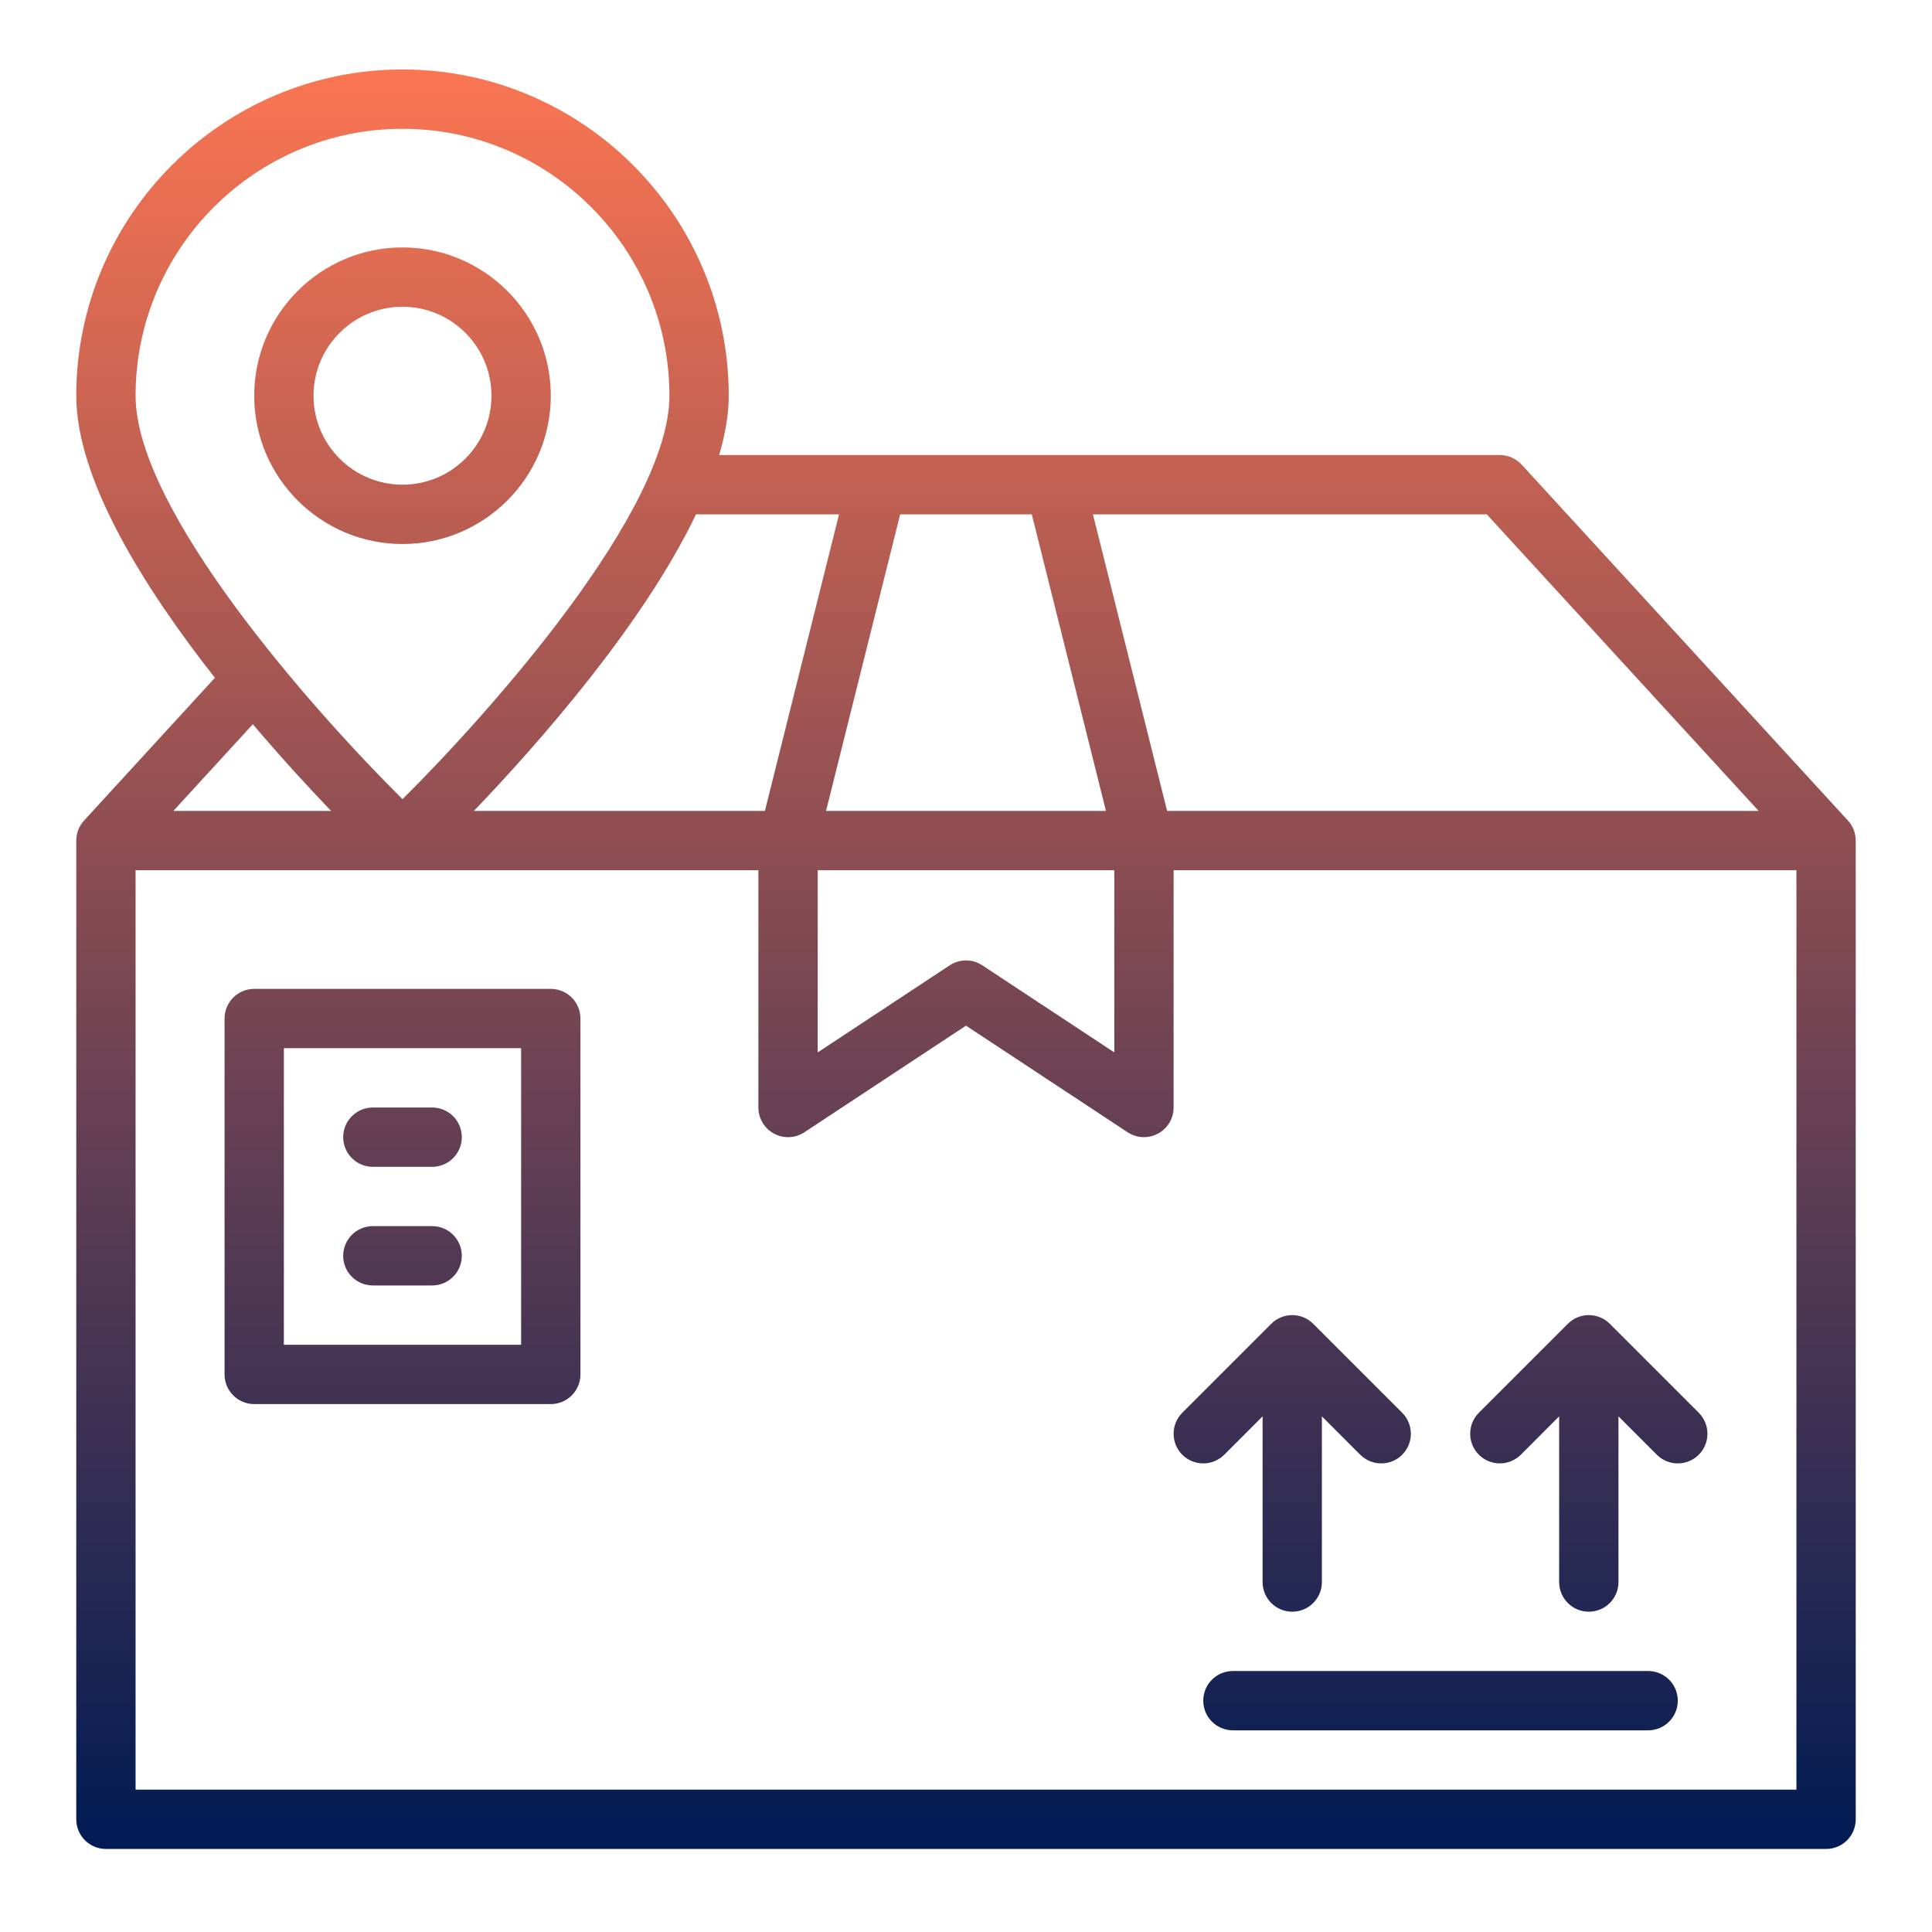 <svg width="57" height="57" viewBox="0 0 57 57" fill="none" xmlns="http://www.w3.org/2000/svg">
<path d="M16.25 11.675C16.25 9.263 14.287 7.3 11.875 7.3C9.463 7.3 7.5 9.263 7.5 11.675C7.5 14.087 9.463 16.05 11.875 16.05C14.287 16.05 16.25 14.087 16.25 11.675ZM9.25 11.675C9.25 10.227 10.428 9.05 11.875 9.05C13.322 9.05 14.5 10.227 14.5 11.675C14.5 13.122 13.322 14.3 11.875 14.3C10.428 14.3 9.25 13.122 9.25 11.675ZM34.881 41.681L37.506 39.056C37.848 38.714 38.402 38.714 38.744 39.056L41.369 41.681C41.71 42.023 41.71 42.577 41.369 42.919C41.198 43.089 40.974 43.175 40.75 43.175C40.526 43.175 40.302 43.089 40.131 42.919L39 41.787V46.675C39 47.158 38.609 47.55 38.125 47.55C37.641 47.55 37.25 47.158 37.25 46.675V41.787L36.119 42.919C35.777 43.26 35.223 43.26 34.881 42.919C34.54 42.577 34.54 42.023 34.881 41.681ZM43.631 42.919C43.29 42.577 43.29 42.023 43.631 41.681L46.256 39.056C46.598 38.714 47.152 38.714 47.494 39.056L50.119 41.681C50.46 42.023 50.46 42.577 50.119 42.919C49.948 43.089 49.724 43.175 49.5 43.175C49.276 43.175 49.052 43.089 48.881 42.919L47.75 41.787V46.675C47.75 47.158 47.359 47.55 46.875 47.55C46.391 47.55 46 47.158 46 46.675V41.787L44.869 42.919C44.527 43.26 43.973 43.26 43.631 42.919ZM49.5 50.175C49.5 50.658 49.109 51.05 48.625 51.05H36.375C35.891 51.05 35.5 50.658 35.5 50.175C35.5 49.692 35.891 49.3 36.375 49.3H48.625C49.109 49.3 49.5 49.692 49.5 50.175ZM16.25 29.175H7.5C7.017 29.175 6.625 29.567 6.625 30.05V40.55C6.625 41.033 7.017 41.425 7.5 41.425H16.25C16.733 41.425 17.125 41.033 17.125 40.55V30.05C17.125 29.567 16.733 29.175 16.25 29.175ZM15.375 39.675H8.375V30.925H15.375V39.675ZM10.125 37.05C10.125 36.567 10.517 36.175 11 36.175H12.75C13.233 36.175 13.625 36.567 13.625 37.05C13.625 37.533 13.233 37.925 12.75 37.925H11C10.517 37.925 10.125 37.533 10.125 37.05ZM10.125 33.55C10.125 33.067 10.517 32.675 11 32.675H12.75C13.233 32.675 13.625 33.067 13.625 33.55C13.625 34.033 13.233 34.425 12.75 34.425H11C10.517 34.425 10.125 34.033 10.125 33.55ZM54.52 24.209L44.895 13.709C44.729 13.528 44.495 13.425 44.25 13.425H31.125H25.875H21.218C21.396 12.815 21.5 12.226 21.5 11.675C21.5 6.368 17.182 2.05 11.875 2.05C6.568 2.05 2.25 6.368 2.25 11.675C2.25 14.139 4.233 17.316 6.34 19.997L2.48 24.209C2.332 24.37 2.25 24.581 2.25 24.8V53.675C2.25 54.158 2.642 54.55 3.125 54.55H53.875C54.359 54.55 54.75 54.158 54.75 53.675V24.8C54.75 24.581 54.668 24.37 54.52 24.209ZM51.886 23.925H34.433L32.245 15.175H43.865L51.886 23.925ZM24.125 25.675H32.875V31.049L28.982 28.481C28.836 28.384 28.668 28.336 28.5 28.336C28.332 28.336 28.164 28.384 28.018 28.481L24.125 31.049V25.675ZM30.441 15.175L32.629 23.925H24.371L26.558 15.175H30.441ZM24.754 15.175L22.567 23.925H13.981C15.85 21.974 18.966 18.451 20.535 15.175H24.754ZM11.875 3.8C16.217 3.8 19.75 7.333 19.75 11.675C19.75 15.048 14.53 20.938 11.875 23.579C9.22 20.939 4 15.051 4 11.675C4 7.333 7.533 3.8 11.875 3.8ZM9.769 23.925H5.114L7.459 21.367C8.303 22.362 9.112 23.239 9.769 23.925ZM53 52.8H4V25.675H22.375V32.675C22.375 32.997 22.552 33.293 22.835 33.445C23.119 33.598 23.464 33.583 23.732 33.405L28.5 30.26L33.268 33.405C33.414 33.501 33.582 33.55 33.75 33.55C33.893 33.55 34.035 33.515 34.164 33.445C34.448 33.293 34.625 32.997 34.625 32.675V25.675H53V52.8Z" fill="url(#paint0_linear_659_2569)"/>
<defs>
<linearGradient id="paint0_linear_659_2569" x1="28.5" y1="2.05" x2="28.5" y2="54.55" gradientUnits="userSpaceOnUse">
<stop stop-color="#FA7552"/>
<stop offset="1" stop-color="#001B53"/>
</linearGradient>
</defs>
</svg>
